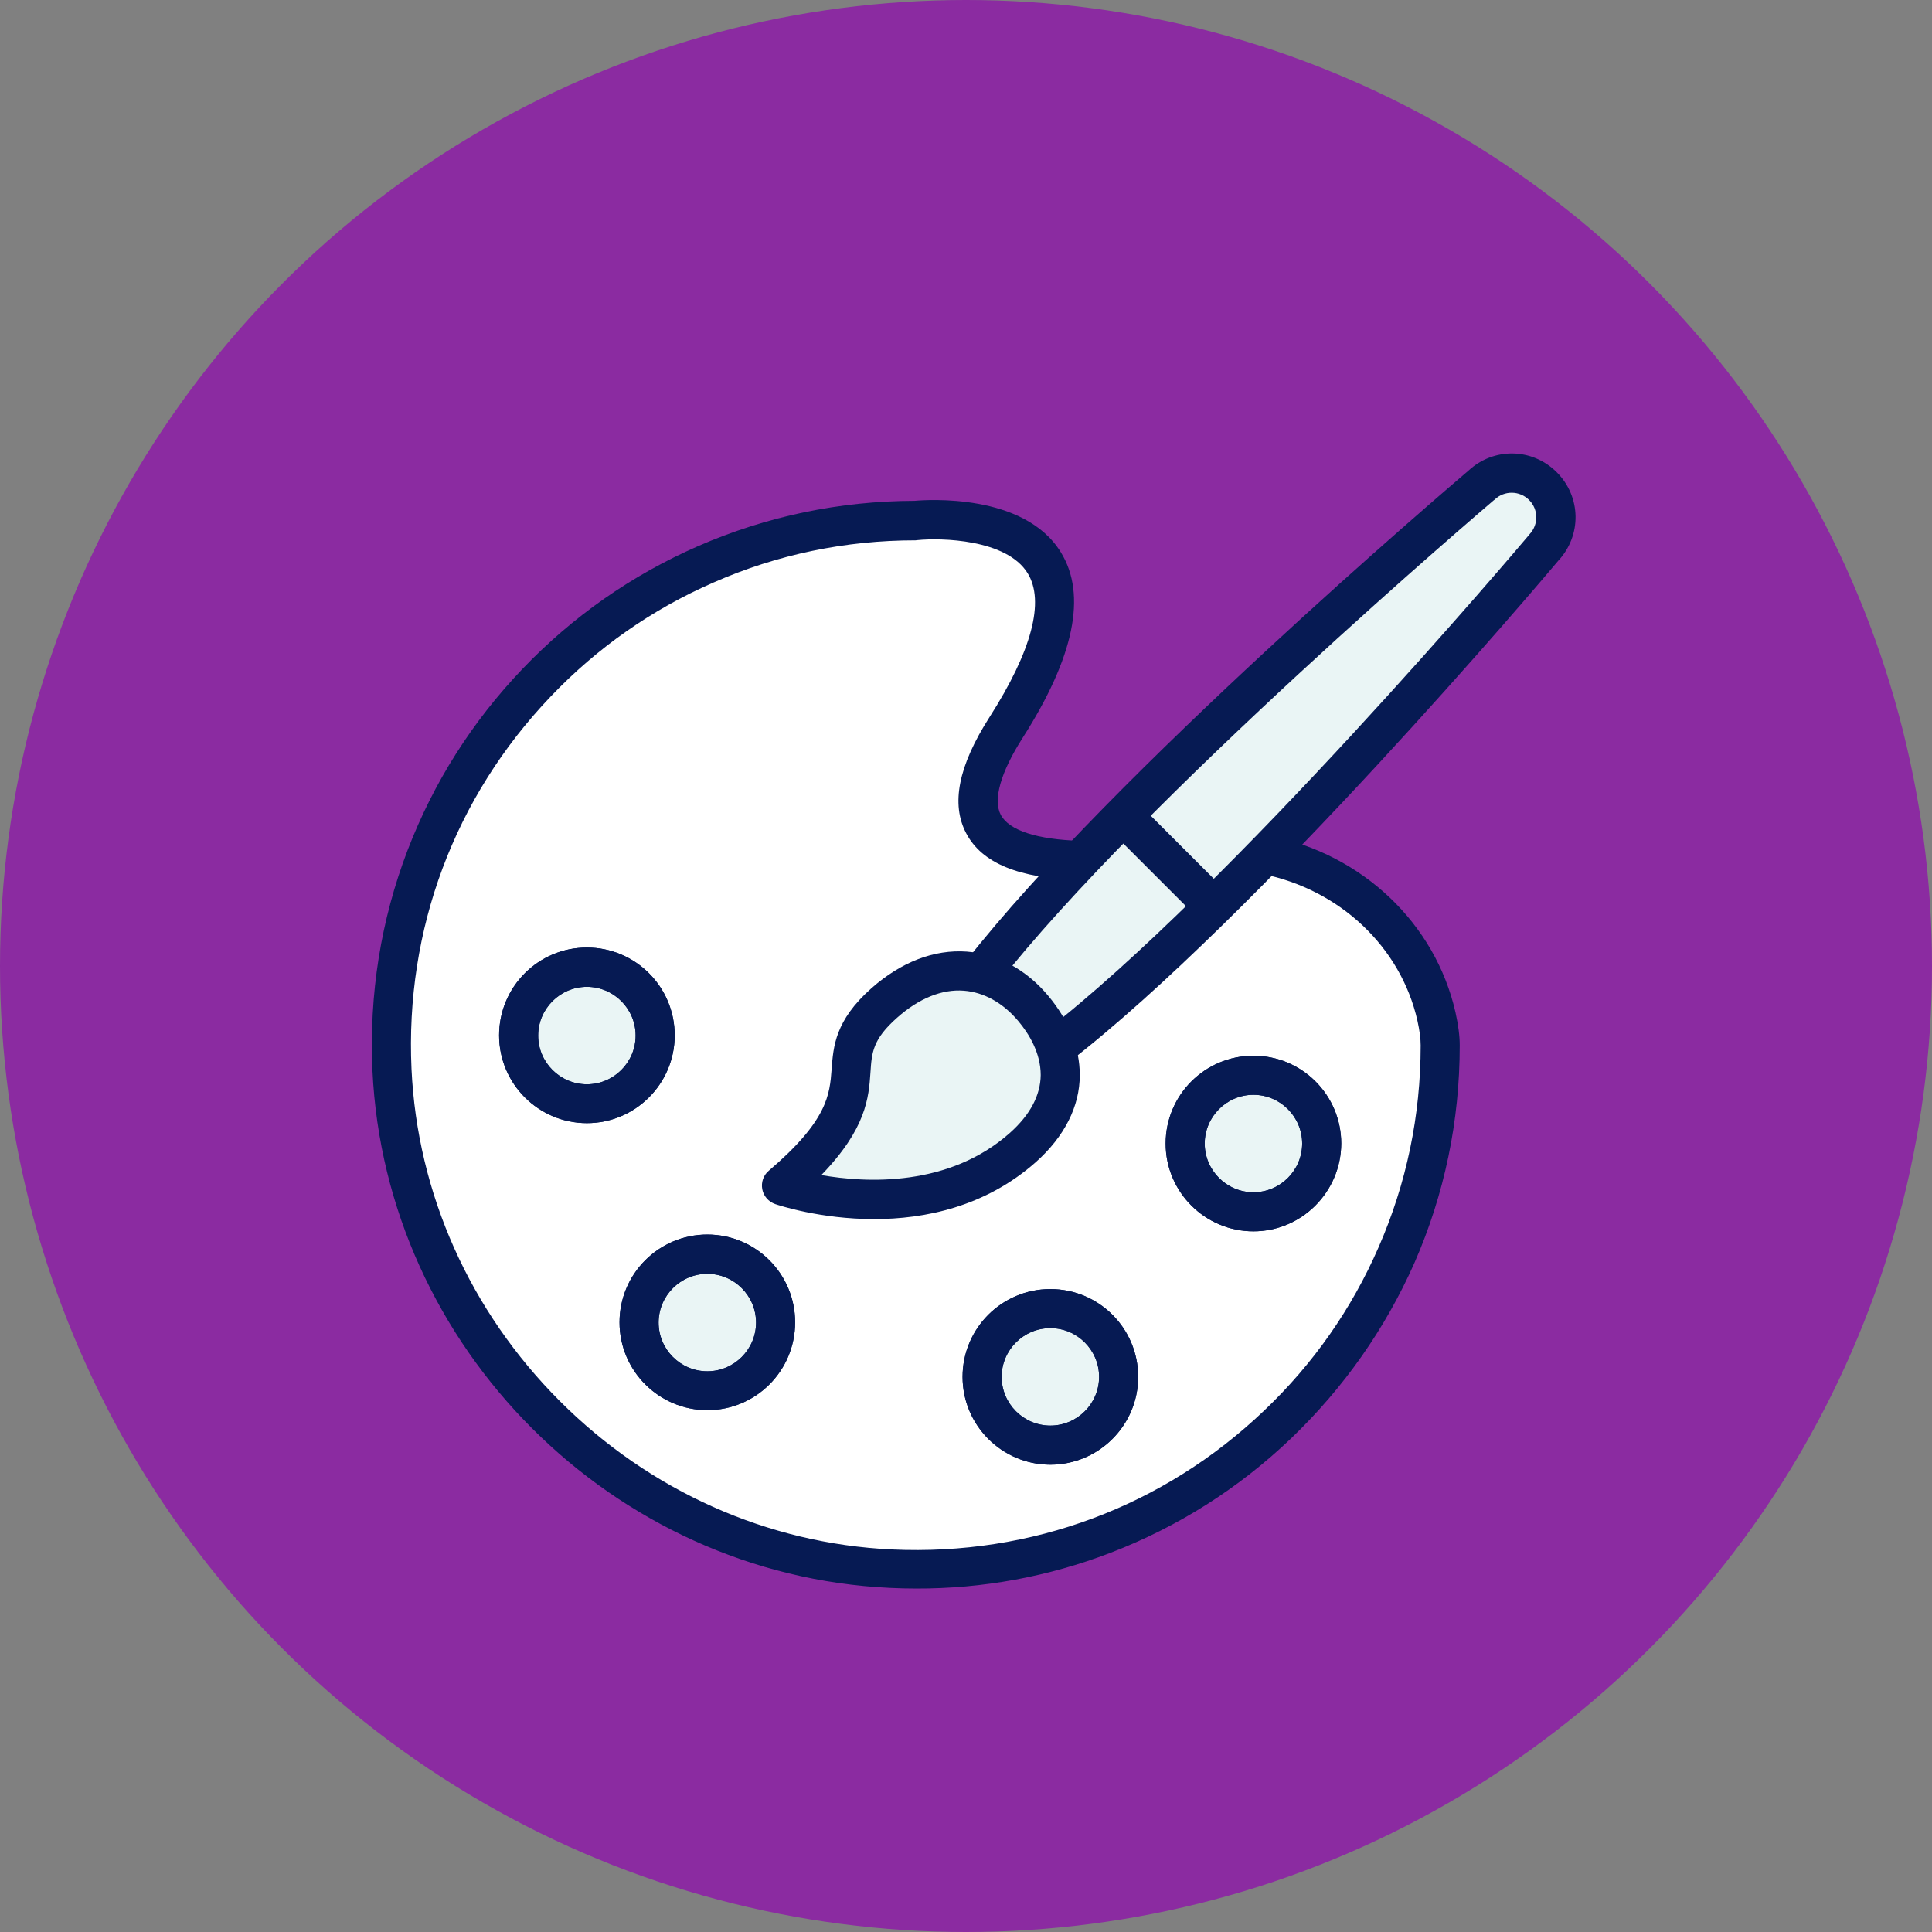 <?xml version="1.0" encoding="utf-8"?>
<!-- Generator: Adobe Illustrator 26.3.1, SVG Export Plug-In . SVG Version: 6.00 Build 0)  -->
<svg version="1.1" id="Layer_2_00000109017735951247928990000006293513326791146656_"
	 xmlns="http://www.w3.org/2000/svg" xmlns:xlink="http://www.w3.org/1999/xlink" x="0px" y="0px" viewBox="0 0 900 900"
	 style="enable-background:new 0 0 900 900;" xml:space="preserve">
<rect x="0" y="0" width="900" height="900" fill="#808080" stroke="none"/>
<style type="text/css">
	.st0{fill:#8B2BA1;}
	.st1{fill:#FFFFFF;}
	.st2{fill:#061A53;}
	.st3{fill:#EAF5F5;}
</style>
<g id="Layer_1-2">
	<g>
		<circle class="st0" cx="450" cy="450" r="450"/>
		<g>
			<path class="st1" d="M589.6,397.9c67.3-68.9,129-142,129.6-142.7c7.7-8.1,7.5-20.8-0.4-28.7s-20.6-8.1-28.7-0.4
				c0,0-109.1,92.5-186.9,174.8c-38.8-1-64.2-15.2-34.4-61.9c69-108-42.2-96.4-42.2-96.4c-138.7,0-250.4,115.6-243.9,255.8
				C188.3,622.6,290.7,725,415,730.7c140.1,6.5,255.8-105.2,255.8-244c0-4-0.6-8.6-1.7-13.5C660.1,433.6,627.8,405.5,589.6,397.9
				L589.6,397.9z"/>
			<path class="st2" d="M426.7,740c-4,0-8-0.1-12.1-0.3c-129.2-6-235.1-111.8-241.1-241.1c-1.6-35.4,3.9-69.9,16.4-102.6
				c12.1-31.5,30-59.8,53.4-84.3c23.4-24.5,51-43.8,81.9-57.3c31.9-13.9,65.8-21,100.9-21.1c5.6-0.5,51.1-3.7,68.1,24
				c12.2,19.8,6.2,48.8-17.8,86.4c-10.3,16.1-13.9,28.9-10.2,35.9c3.9,7.3,17,11.5,37.1,12.1l-0.5,18.2
				c-28.1-0.7-45.4-7.8-52.7-21.7c-7.2-13.6-3.7-31.4,10.9-54.2c19.6-30.7,25.8-53.9,17.7-67c-9.8-15.9-40.4-16.5-51.3-15.4
				c-0.3,0-0.6,0.1-0.9,0.1c-32.7,0-64.4,6.6-94,19.6c-28.7,12.5-54.3,30.4-76,53.2c-44.8,46.9-67.8,108.5-64.8,173.5
				c2.7,57.9,27.2,112.8,69.1,154.7c41.9,41.9,96.8,66.4,154.7,69.1c65,3,126.6-20,173.5-64.8c22.8-21.7,40.7-47.3,53.2-76
				c13-29.7,19.6-61.3,19.6-94c0-3.2-0.5-7-1.5-11.5c-7.7-34.3-36.2-61.2-72.4-68.4l3.5-17.8c43.3,8.6,77.2,40.9,86.6,82.2
				c1.3,5.9,2,10.9,2,15.5c0,35.2-7.1,69.3-21.1,101.3C645.3,619,626,646.5,601.5,670c-24.5,23.4-52.8,41.3-84.3,53.4
				C488.2,734.5,457.8,740.1,426.7,740L426.7,740z"/>
			<g>
				<path class="st3" d="M491.8,488.1c89.1-68.8,227.4-233,227.4-233l0,0c7.7-8.1,7.5-20.8-0.3-28.7l0,0c-7.9-7.9-20.6-8.1-28.7-0.4
					c0,0-163.8,138.9-233.1,227.5"/>
				<path class="st3" d="M476.5,534.4C430.8,575.2,364,552.3,364,552.3c54-46.1,15.5-56.4,47.9-85.1c26.1-23.2,53.1-17.1,69.5,2.6
					C496.5,488,501.1,512.6,476.5,534.4z"/>
				<path class="st2" d="M407.2,567.9c-25.2,0-44.6-6.5-46.1-7c-3.1-1.1-5.4-3.7-6-6.9c-0.6-3.2,0.5-6.5,3-8.6
					c27.6-23.5,28.4-35.6,29.3-47.3c0.8-10.6,1.6-22.7,18.5-37.7c13.9-12.3,29.3-18.2,44.5-17.1c14.3,1.1,27.8,8.4,38,20.7
					c9.6,11.5,14.6,24.2,14.6,36.8c0,14.6-7.1,28.6-20.4,40.5C458.9,562.3,430.6,567.9,407.2,567.9L407.2,567.9z M382.6,547.4
					c21.1,3.7,59.5,5.6,87.9-19.7l0,0c9.4-8.4,14.2-17.5,14.3-26.9c0-10.4-5.6-19.4-10.4-25.1c-7-8.4-16-13.5-25.4-14.2
					c-10.2-0.8-21,3.6-31.1,12.6c-11.3,10-11.8,16.1-12.4,25.4C404.7,511.3,403.6,525.7,382.6,547.4L382.6,547.4z"/>
				<path class="st2" d="M497.3,495.3L486.2,481c86.6-66.9,222.5-227.5,225.9-231.6c0,0,0.1-0.1,0.1-0.1c0.1-0.1,0.2-0.2,0.3-0.4
					c4.3-4.6,4.2-11.6-0.2-16c-4.4-4.4-11.5-4.5-16-0.2c-0.1,0.1-0.2,0.2-0.4,0.3c-1.6,1.4-163.9,139.3-231.8,226.2L449.8,448
					c68.6-87.7,225.3-221.1,234.2-228.7c11.8-11,29.8-10.7,41.2,0.7c11.4,11.4,11.7,29.4,0.7,41.2
					C718.1,270.5,585.4,427.3,497.3,495.3L497.3,495.3z"/>
				
					<rect x="535.3" y="371.2" transform="matrix(0.707 -0.707 0.707 0.707 -124.162 502.416)" class="st2" width="18.2" height="59.7"/>
			</g>
			<g>
				<circle class="st3" cx="583.9" cy="532.7" r="31.8"/>
				<path class="st2" d="M583.9,573.6c-22.5,0-40.9-18.3-40.9-40.9s18.3-40.9,40.9-40.9s40.9,18.3,40.9,40.9
					C624.7,555.2,606.4,573.6,583.9,573.6z M583.9,510c-12.5,0-22.7,10.2-22.7,22.7s10.2,22.7,22.7,22.7s22.7-10.2,22.7-22.7
					S596.4,510,583.9,510z"/>
			</g>
			<g>
				<path class="st3" d="M457.5,641.4c0-17.5,14.2-31.8,31.8-31.8s31.8,14.2,31.8,31.8s-14.2,31.8-31.8,31.8S457.5,659,457.5,641.4z
					"/>
				<path class="st2" d="M489.3,682.3c-22.5,0-40.9-18.3-40.9-40.9s18.3-40.9,40.9-40.9s40.9,18.3,40.9,40.9
					S511.8,682.3,489.3,682.3L489.3,682.3z M489.3,618.7c-12.5,0-22.7,10.2-22.7,22.7s10.2,22.7,22.7,22.7s22.7-10.2,22.7-22.7
					S501.8,618.7,489.3,618.7z"/>
			</g>
			<g>
				<circle class="st3" cx="329.5" cy="616" r="31.8"/>
				<path class="st2" d="M329.5,656.9c-22.5,0-40.9-18.3-40.9-40.9s18.3-40.9,40.9-40.9s40.9,18.3,40.9,40.9
					S352.1,656.9,329.5,656.9L329.5,656.9z M329.5,593.4c-12.5,0-22.7,10.2-22.7,22.7s10.2,22.7,22.7,22.7s22.7-10.2,22.7-22.7
					S342,593.4,329.5,593.4z"/>
			</g>
			<g>
				
					<ellipse transform="matrix(9.853769e-02 -0.995 0.995 9.853769e-02 -233.564 706.927)" class="st3" cx="273.4" cy="482.4" rx="31.8" ry="31.8"/>
				<path class="st2" d="M273.4,523.2c-22.5,0-40.9-18.3-40.9-40.9s18.3-40.9,40.9-40.9s40.9,18.3,40.9,40.9
					S295.9,523.2,273.4,523.2L273.4,523.2z M273.4,459.7c-12.5,0-22.7,10.2-22.7,22.7s10.2,22.7,22.7,22.7s22.7-10.2,22.7-22.7
					S285.9,459.7,273.4,459.7z"/>
			</g>
			<path class="st2" d="M583.9,573.6c-22.5,0-40.9-18.3-40.9-40.9s18.3-40.9,40.9-40.9s40.9,18.3,40.9,40.9
				C624.7,555.2,606.4,573.6,583.9,573.6z M583.9,510c-12.5,0-22.7,10.2-22.7,22.7s10.2,22.7,22.7,22.7s22.7-10.2,22.7-22.7
				S596.4,510,583.9,510z"/>
			<path class="st2" d="M489.3,682.3c-22.5,0-40.9-18.3-40.9-40.9s18.3-40.9,40.9-40.9s40.9,18.3,40.9,40.9S511.8,682.3,489.3,682.3
				L489.3,682.3z M489.3,618.7c-12.5,0-22.7,10.2-22.7,22.7s10.2,22.7,22.7,22.7s22.7-10.2,22.7-22.7S501.8,618.7,489.3,618.7z"/>
			<path class="st2" d="M329.5,656.9c-22.5,0-40.9-18.3-40.9-40.9s18.3-40.9,40.9-40.9s40.9,18.3,40.9,40.9S352.1,656.9,329.5,656.9
				L329.5,656.9z M329.5,593.4c-12.5,0-22.7,10.2-22.7,22.7s10.2,22.7,22.7,22.7s22.7-10.2,22.7-22.7S342,593.4,329.5,593.4z"/>
			<path class="st2" d="M273.4,523.2c-22.5,0-40.9-18.3-40.9-40.9s18.3-40.9,40.9-40.9s40.9,18.3,40.9,40.9S295.9,523.2,273.4,523.2
				L273.4,523.2z M273.4,459.7c-12.5,0-22.7,10.2-22.7,22.7s10.2,22.7,22.7,22.7s22.7-10.2,22.7-22.7S285.9,459.7,273.4,459.7z"/>
		</g>
	</g>
</g>
</svg>
